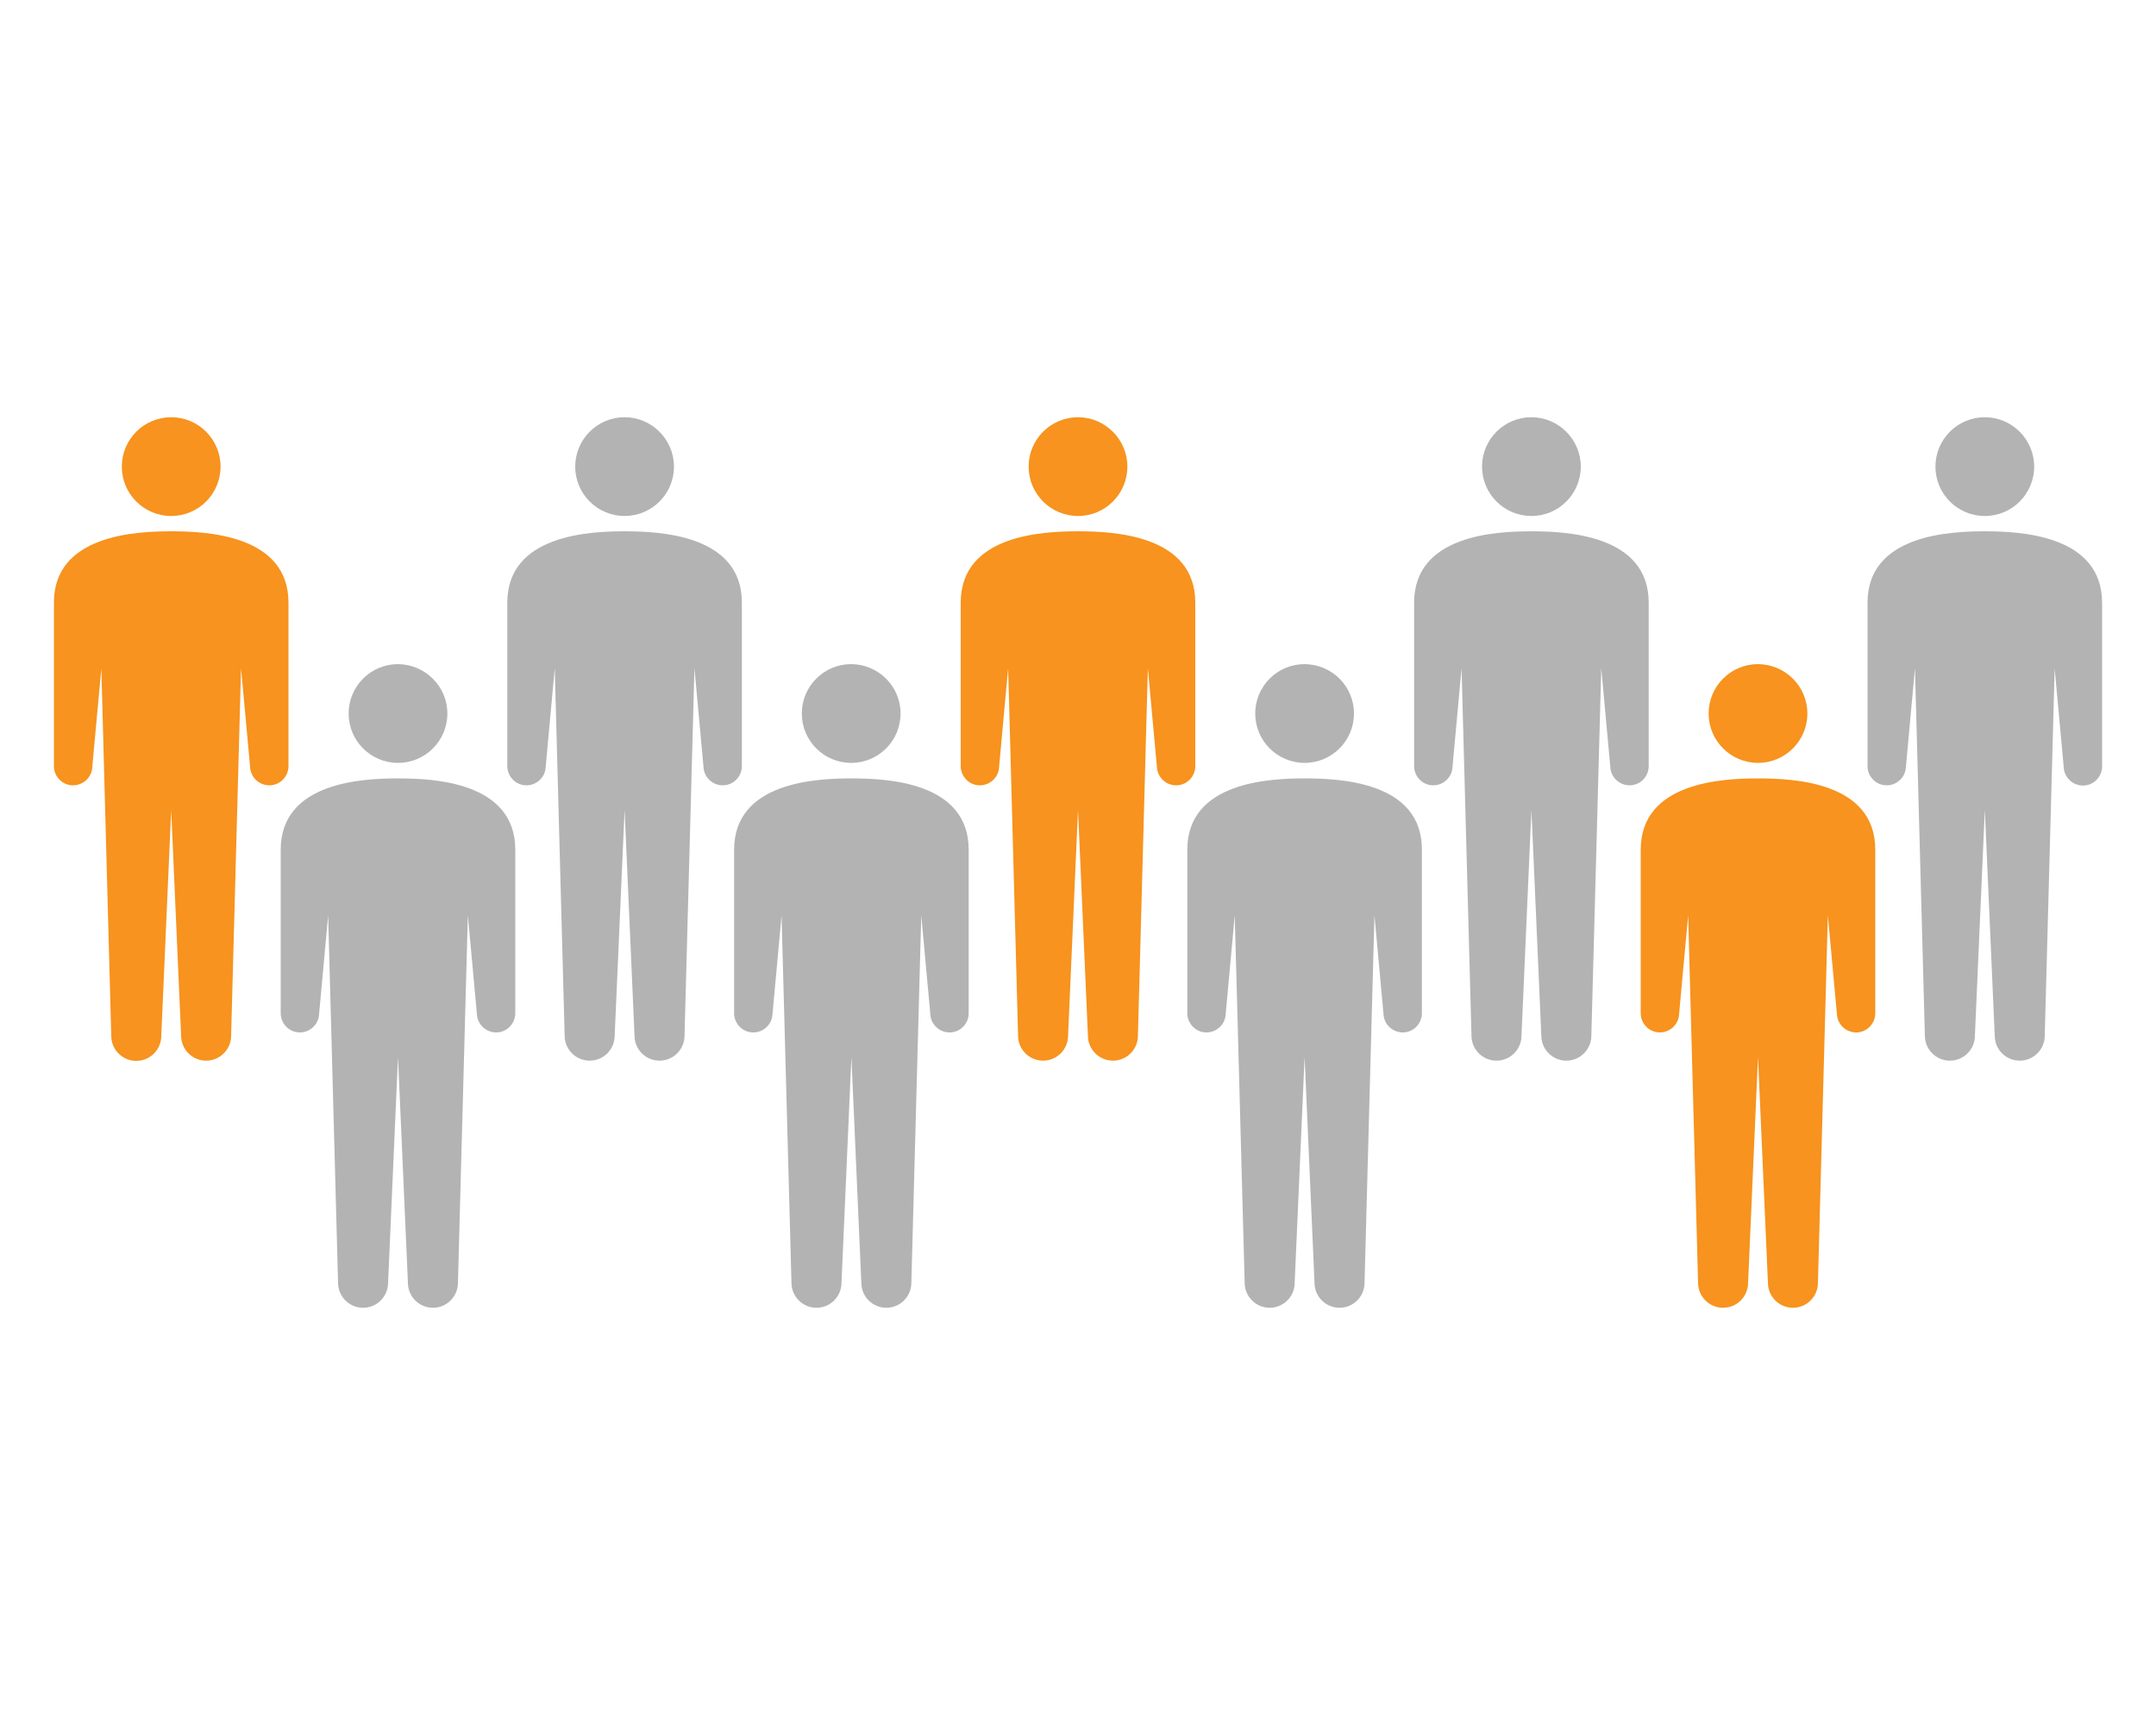 <?xml version="1.0" encoding="utf-8"?>
<!-- Generator: Adobe Illustrator 22.0.1, SVG Export Plug-In . SVG Version: 6.00 Build 0)  -->
<svg version="1.1" id="レイヤー_1" xmlns="http://www.w3.org/2000/svg" xmlns:xlink="http://www.w3.org/1999/xlink" x="0px"
	 y="0px" viewBox="0 0 1000 800" style="enable-background:new 0 0 1000 800;" xml:space="preserve">
<style type="text/css">
	.st0{clip-path:url(#SVGID_2_);fill:#F7931E;}
	.st1{clip-path:url(#SVGID_2_);fill:#FBC73B;}
	.st2{clip-path:url(#SVGID_2_);}
	.st3{clip-path:url(#SVGID_4_);fill:#F7931E;}
	.st4{fill:#FFFFFF;}
	.st5{clip-path:url(#SVGID_6_);fill:#B3B3B3;}
	.st6{clip-path:url(#SVGID_8_);fill:#808080;}
	.st7{clip-path:url(#SVGID_8_);fill:#CCCCCC;}
	.st8{clip-path:url(#SVGID_10_);fill:#808080;}
	.st9{clip-path:url(#SVGID_10_);fill:#CCCCCC;}
	.st10{clip-path:url(#SVGID_12_);fill:#808080;}
	.st11{clip-path:url(#SVGID_12_);fill:#CCCCCC;}
	.st12{clip-path:url(#SVGID_14_);fill:#808080;}
	.st13{clip-path:url(#SVGID_14_);fill:#CCCCCC;}
	.st14{clip-path:url(#SVGID_16_);fill:#F7931E;}
	.st15{fill:#B3B3B3;}
	.st16{fill:#F7931E;}
	.st17{fill:#EC8E25;}
</style>
<g>
	<g>
		<path class="st15" d="M207.5,330.9c0,12.6-10.2,22.9-22.9,22.9c-12.6,0-22.9-10.2-22.9-22.9c0-12.6,10.2-22.9,22.9-22.9
			C197.2,308.1,207.5,318.3,207.5,330.9z"/>
		<path class="st15" d="M184.6,361c-16.2,0-54.4,1.6-54.4,33.1v75.4c-0.2,4.9,3.6,9.1,8.5,9.3c4.9,0.2,9.1-3.6,9.3-8.5l4.2-45.8
			l4.6,170.4c0,6.4,5.2,11.6,11.6,11.6c6.4,0,11.6-5.2,11.6-11.6l4.6-104.7l4.6,104.7c0,6.4,5.2,11.6,11.6,11.6
			c6.4,0,11.6-5.2,11.6-11.6l4.6-170.4l4.2,45.8c0.2,4.9,4.4,8.7,9.3,8.5c4.9-0.2,8.7-4.4,8.5-9.3v-75.4
			C239,362.5,200.8,361,184.6,361z"/>
	</g>
	<g>
		<path class="st15" d="M312.6,216.4c0,12.6-10.2,22.9-22.9,22.9c-12.6,0-22.9-10.2-22.9-22.9c0-12.6,10.2-22.9,22.9-22.9
			C302.3,193.5,312.6,203.8,312.6,216.4z"/>
		<path class="st15" d="M289.7,246.4c-16.2,0-54.4,1.6-54.4,33.1v75.4c-0.2,4.9,3.6,9.1,8.5,9.3c4.9,0.2,9.1-3.6,9.3-8.5l4.2-45.8
			l4.6,170.4c0,6.4,5.2,11.6,11.6,11.6c6.4,0,11.6-5.2,11.6-11.6l4.6-104.7l4.6,104.7c0,6.4,5.2,11.6,11.6,11.6
			c6.4,0,11.6-5.2,11.6-11.6l4.6-170.4l4.2,45.8c0.2,4.9,4.4,8.7,9.3,8.5c4.9-0.2,8.7-4.4,8.5-9.3v-75.4
			C344.1,248,306,246.4,289.7,246.4z"/>
	</g>
	<g>
		<path class="st16" d="M838.3,330.9c0,12.6-10.2,22.9-22.9,22.9c-12.6,0-22.9-10.2-22.9-22.9c0-12.6,10.2-22.9,22.9-22.9
			C828.1,308.1,838.3,318.3,838.3,330.9z"/>
		<path class="st16" d="M815.4,361c-16.2,0-54.4,1.6-54.4,33.1v75.4c-0.2,4.9,3.6,9.1,8.5,9.3c4.9,0.2,9.1-3.6,9.3-8.5l4.2-45.8
			l4.6,170.4c0,6.4,5.2,11.6,11.6,11.6c6.4,0,11.6-5.2,11.6-11.6l4.6-104.7l4.6,104.7c0,6.4,5.2,11.6,11.6,11.6
			c6.4,0,11.6-5.2,11.6-11.6l4.6-170.4l4.2,45.8c0.2,4.9,4.4,8.7,9.3,8.5c4.9-0.2,8.7-4.4,8.5-9.3v-75.4
			C869.8,362.5,831.7,361,815.4,361z"/>
	</g>
	<g>
		<path class="st15" d="M628,330.9c0,12.6-10.2,22.9-22.9,22.9c-12.6,0-22.9-10.2-22.9-22.9c0-12.6,10.2-22.9,22.9-22.9
			C617.8,308.1,628,318.3,628,330.9z"/>
		<path class="st15" d="M605.1,361c-16.2,0-54.4,1.6-54.4,33.1v75.4c-0.2,4.9,3.6,9.1,8.5,9.3c4.9,0.2,9.1-3.6,9.3-8.5l4.2-45.8
			l4.6,170.4c0,6.4,5.2,11.6,11.6,11.6c6.4,0,11.6-5.2,11.6-11.6l4.6-104.7l4.6,104.7c0,6.4,5.2,11.6,11.6,11.6
			c6.4,0,11.6-5.2,11.6-11.6l4.6-170.4l4.2,45.8c0.2,4.9,4.4,8.7,9.3,8.5c4.9-0.2,8.7-4.4,8.5-9.3v-75.4
			C659.6,362.5,621.4,361,605.1,361z"/>
	</g>
	<g>
		<path class="st15" d="M417.7,330.9c0,12.6-10.2,22.9-22.9,22.9c-12.6,0-22.9-10.2-22.9-22.9c0-12.6,10.2-22.9,22.9-22.9
			C407.5,308.1,417.7,318.3,417.7,330.9z"/>
		<path class="st15" d="M394.9,361c-16.2,0-54.4,1.6-54.4,33.1v75.4c-0.2,4.9,3.6,9.1,8.5,9.3c4.9,0.2,9.1-3.6,9.3-8.5l4.2-45.8
			l4.6,170.4c0,6.4,5.2,11.6,11.6,11.6c6.4,0,11.6-5.2,11.6-11.6l4.6-104.7l4.6,104.7c0,6.4,5.2,11.6,11.6,11.6
			c6.4,0,11.6-5.2,11.6-11.6l4.6-170.4l4.2,45.8c0.2,4.9,4.4,8.7,9.3,8.5c4.9-0.2,8.7-4.4,8.5-9.3v-75.4
			C449.3,362.5,411.1,361,394.9,361z"/>
	</g>
	<g>
		<path class="st15" d="M943.5,216.4c0,12.6-10.2,22.9-22.9,22.9c-12.6,0-22.9-10.2-22.9-22.9c0-12.6,10.2-22.9,22.9-22.9
			C933.2,193.5,943.5,203.8,943.5,216.4z"/>
		<path class="st15" d="M920.6,246.4c-16.2,0-54.4,1.6-54.4,33.1v75.4c-0.2,4.9,3.6,9.1,8.5,9.3c4.9,0.2,9.1-3.6,9.3-8.5l4.2-45.8
			l4.6,170.4c0,6.4,5.2,11.6,11.6,11.6c6.4,0,11.6-5.2,11.6-11.6l4.6-104.7l4.6,104.7c0,6.4,5.2,11.6,11.6,11.6
			c6.4,0,11.6-5.2,11.6-11.6L953,310l4.2,45.8c0.2,4.9,4.4,8.7,9.3,8.5c4.9-0.2,8.7-4.4,8.5-9.3v-75.4
			C975,248,936.8,246.4,920.6,246.4z"/>
	</g>
	<g>
		<path class="st16" d="M102.3,216.4c0,12.6-10.2,22.9-22.9,22.9c-12.6,0-22.9-10.2-22.9-22.9c0-12.6,10.2-22.9,22.9-22.9
			C92.1,193.5,102.3,203.8,102.3,216.4z"/>
		<path class="st16" d="M79.4,246.4c-16.2,0-54.4,1.6-54.4,33.1v75.4c-0.2,4.9,3.6,9.1,8.5,9.3c4.9,0.2,9.1-3.6,9.3-8.5L47,310
			l4.6,170.4c0,6.4,5.2,11.6,11.6,11.6c6.4,0,11.6-5.2,11.6-11.6l4.6-104.7L84,480.3c0,6.4,5.2,11.6,11.6,11.6
			c6.4,0,11.6-5.2,11.6-11.6l4.6-170.4l4.2,45.8c0.2,4.9,4.4,8.7,9.3,8.5c4.9-0.2,8.7-4.4,8.5-9.3v-75.4
			C133.8,248,95.7,246.4,79.4,246.4z"/>
	</g>
	<g>
		<path class="st15" d="M733.2,216.4c0,12.6-10.2,22.9-22.9,22.9c-12.6,0-22.9-10.2-22.9-22.9c0-12.6,10.2-22.9,22.9-22.9
			C722.9,193.5,733.2,203.8,733.2,216.4z"/>
		<path class="st15" d="M710.3,246.4c-16.2,0-54.4,1.6-54.4,33.1v75.4c-0.2,4.9,3.6,9.1,8.5,9.3c4.9,0.2,9.1-3.6,9.3-8.5l4.2-45.8
			l4.6,170.4c0,6.4,5.2,11.6,11.6,11.6c6.4,0,11.6-5.2,11.6-11.6l4.6-104.7l4.6,104.7c0,6.4,5.2,11.6,11.6,11.6
			c6.4,0,11.6-5.2,11.6-11.6l4.6-170.4l4.2,45.8c0.2,4.9,4.4,8.7,9.3,8.5c4.9-0.2,8.7-4.4,8.5-9.3v-75.4
			C764.7,248,726.5,246.4,710.3,246.4z"/>
	</g>
	<g>
		<path class="st16" d="M522.9,216.4c0,12.6-10.2,22.9-22.9,22.9c-12.6,0-22.9-10.2-22.9-22.9c0-12.6,10.2-22.9,22.9-22.9
			C512.6,193.5,522.9,203.8,522.9,216.4z"/>
		<path class="st16" d="M500,246.4c-16.2,0-54.4,1.6-54.4,33.1v75.4c-0.2,4.9,3.6,9.1,8.5,9.3c4.9,0.2,9.1-3.6,9.3-8.5l4.2-45.8
			l4.6,170.4c0,6.4,5.2,11.6,11.6,11.6c6.4,0,11.6-5.2,11.6-11.6l4.6-104.7l4.6,104.7c0,6.4,5.2,11.6,11.6,11.6
			c6.4,0,11.6-5.2,11.6-11.6l4.6-170.4l4.2,45.8c0.2,4.9,4.4,8.7,9.3,8.5c4.9-0.2,8.7-4.4,8.5-9.3v-75.4
			C554.4,248,516.3,246.4,500,246.4z"/>
	</g>
</g>
</svg>
